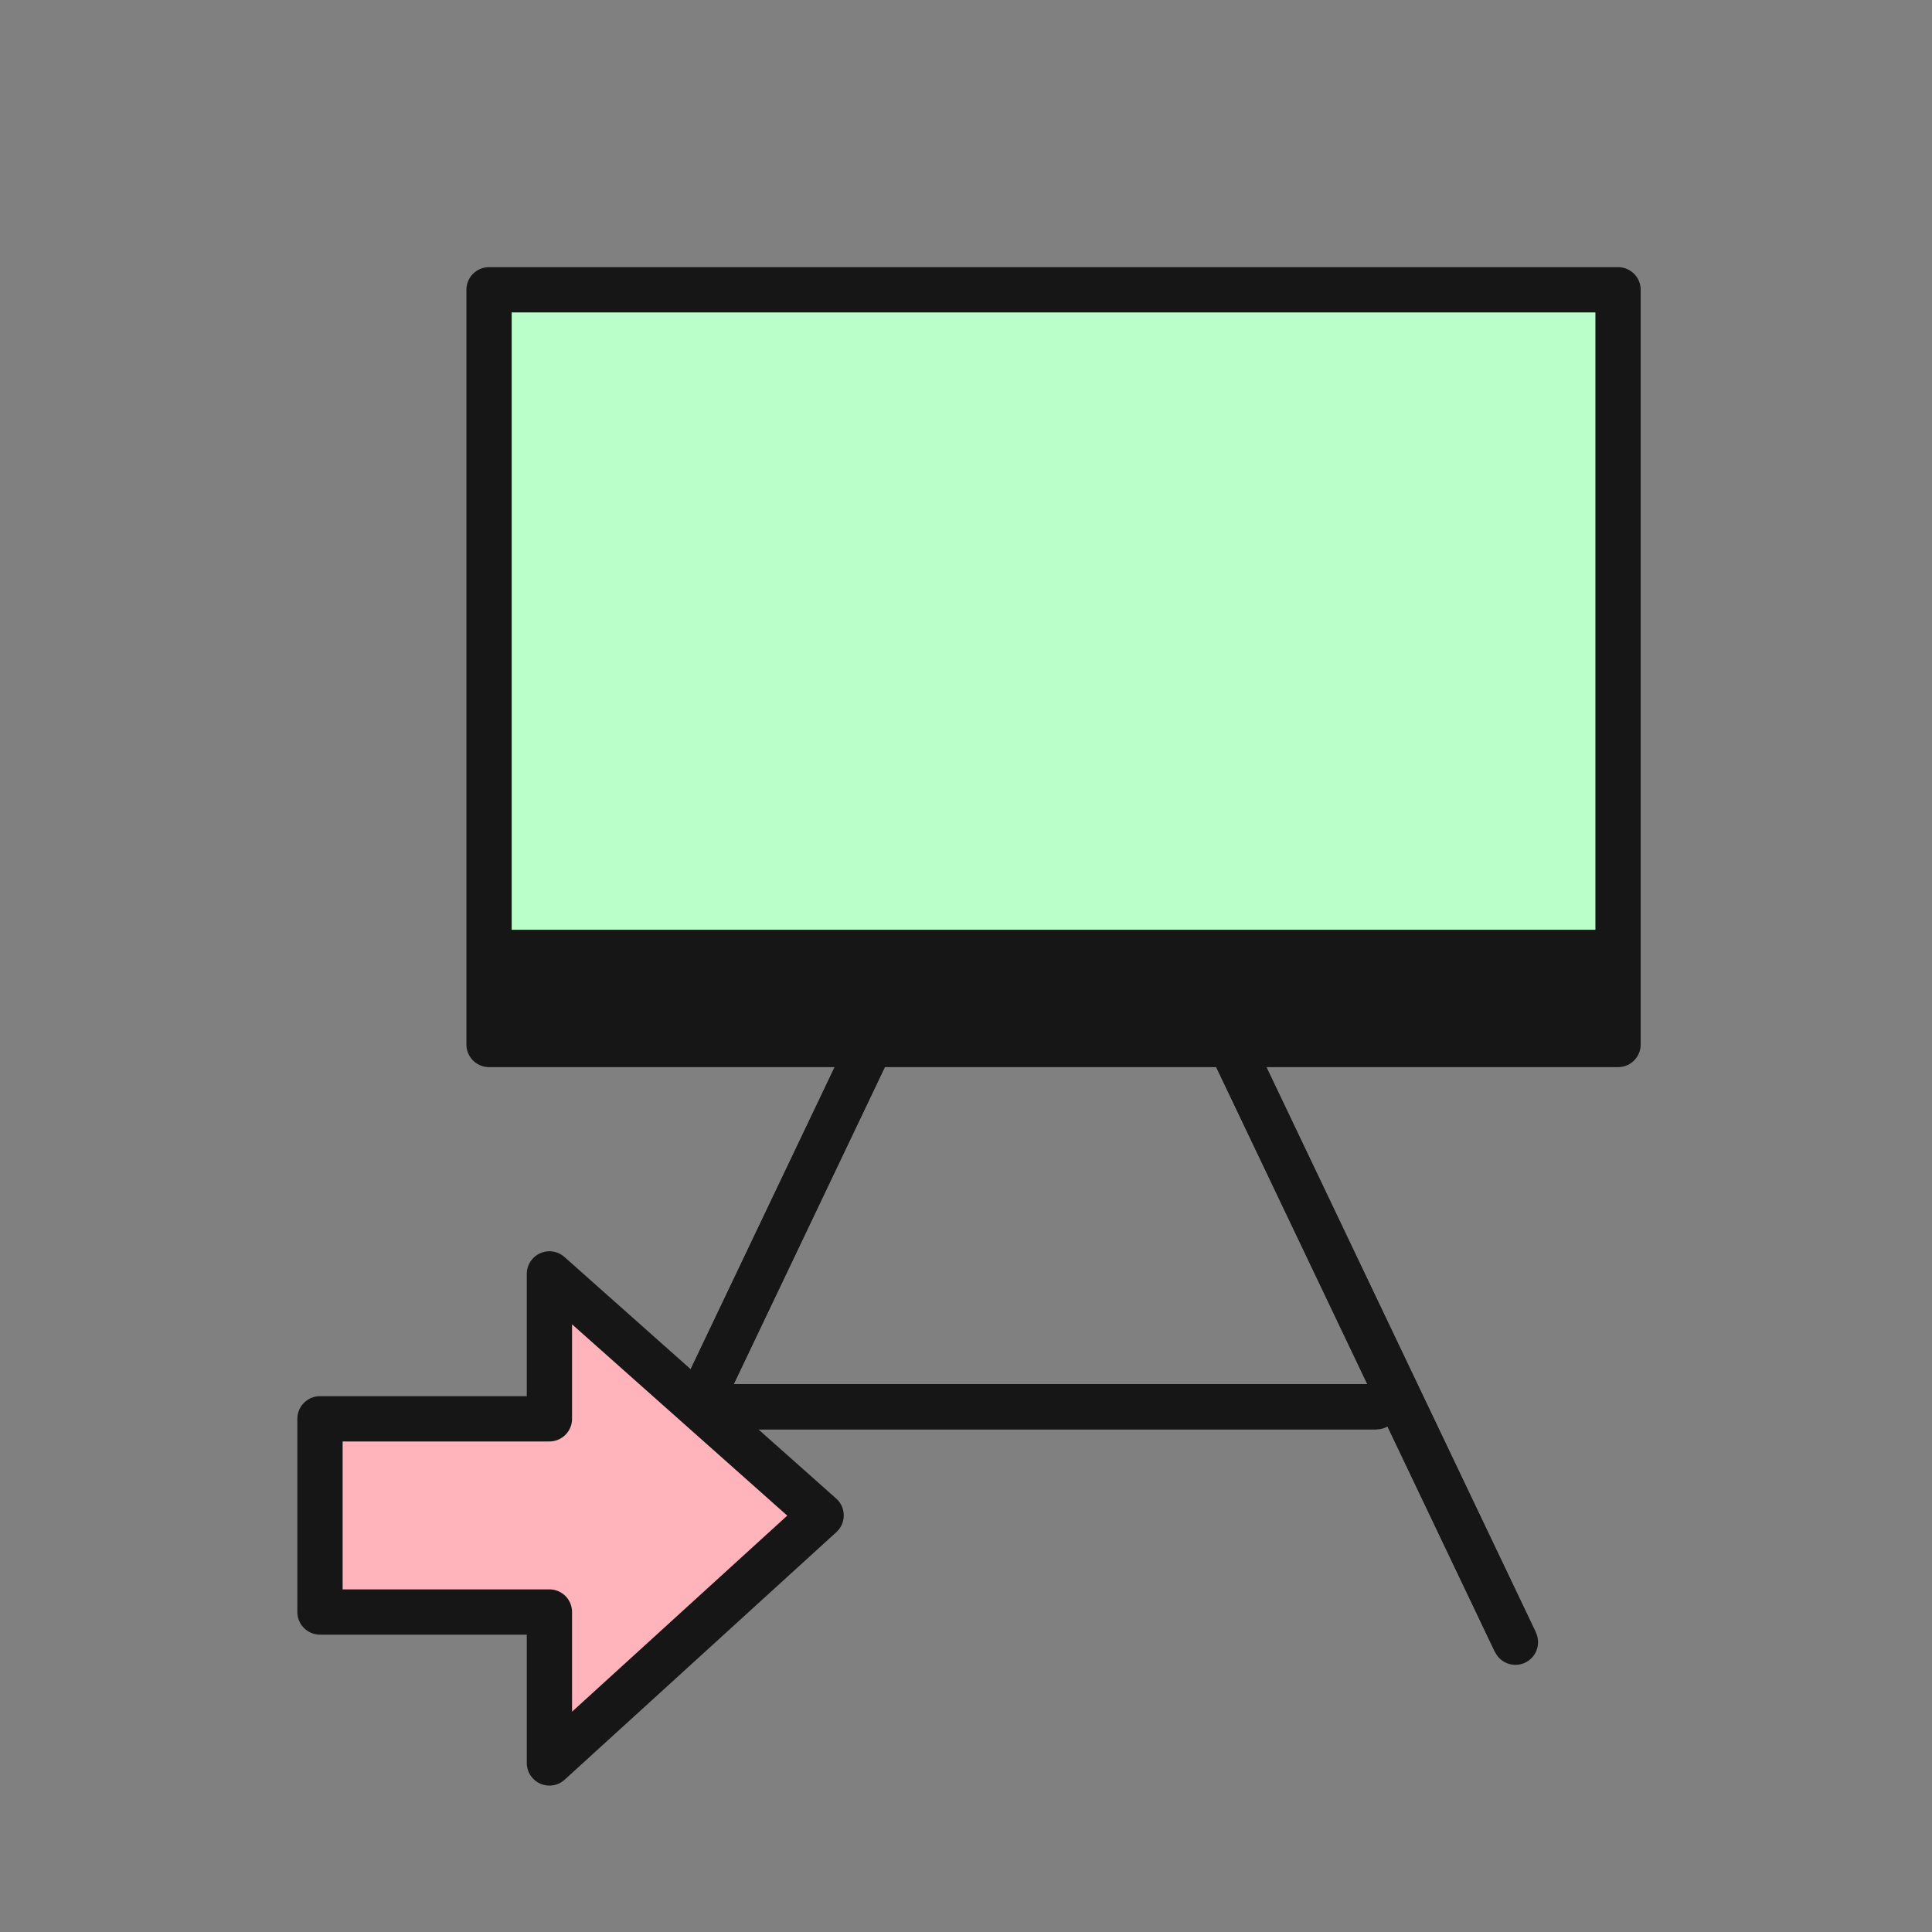 <?xml version="1.0" encoding="utf-8"?>
<!-- Generator: Adobe Illustrator 22.0.1, SVG Export Plug-In . SVG Version: 6.00 Build 0)  -->
<svg version="1.1" xmlns="http://www.w3.org/2000/svg" xmlns:xlink="http://www.w3.org/1999/xlink" x="0px" y="0px" width="32px"
	 height="32px" viewBox="0 0 32 32" style="enable-background:new 0 0 32 32;" xml:space="preserve">
<rect x="0" y="0" width="32" height="32" fill="#808080" stroke="none"/>
<style type="text/css">
	.st0{fill:#BAFFC9;stroke:#161616;stroke-width:0.75;stroke-linecap:round;stroke-linejoin:round;stroke-miterlimit:10;}
	.st1{fill:#0E2F6E;stroke:#161616;stroke-width:0.75;stroke-miterlimit:10;}
	.st2{fill:none;stroke:#161616;stroke-width:0.75;stroke-linecap:round;stroke-linejoin:round;stroke-miterlimit:10;}
	.st3{fill:#161616;}
	.st4{fill:#FFB3BA;stroke:#161616;stroke-width:0.75;stroke-linecap:round;stroke-linejoin:round;stroke-miterlimit:10;}
</style>
<g id="Ebene_2">
</g>
<g id="Layer_1">
	<g>
		<rect x="8.1" y="4.8" class="st0" width="18.7" height="12.5"/>
		<line class="st1" x1="14.8" y1="16.5" x2="9.7" y2="27.2"/>
		<line class="st2" x1="14.8" y1="16.5" x2="9.7" y2="27.2"/>
		<line class="st1" x1="20" y1="16.5" x2="25.1" y2="27.2"/>
		<line class="st2" x1="20" y1="16.5" x2="25.1" y2="27.2"/>
		<line class="st1" x1="11.9" y1="23.3" x2="22.8" y2="23.3"/>
		<line class="st2" x1="11.9" y1="23.3" x2="22.8" y2="23.3"/>
		<rect x="8.1" y="15.4" class="st3" width="18.7" height="1.9"/>
		<polygon class="st4" points="13.6,25.1 9.1,21.1 9.1,23.5 5.3,23.5 5.3,26.7 9.1,26.7 9.1,29.2 		"/>
	</g>
</g>
</svg>
